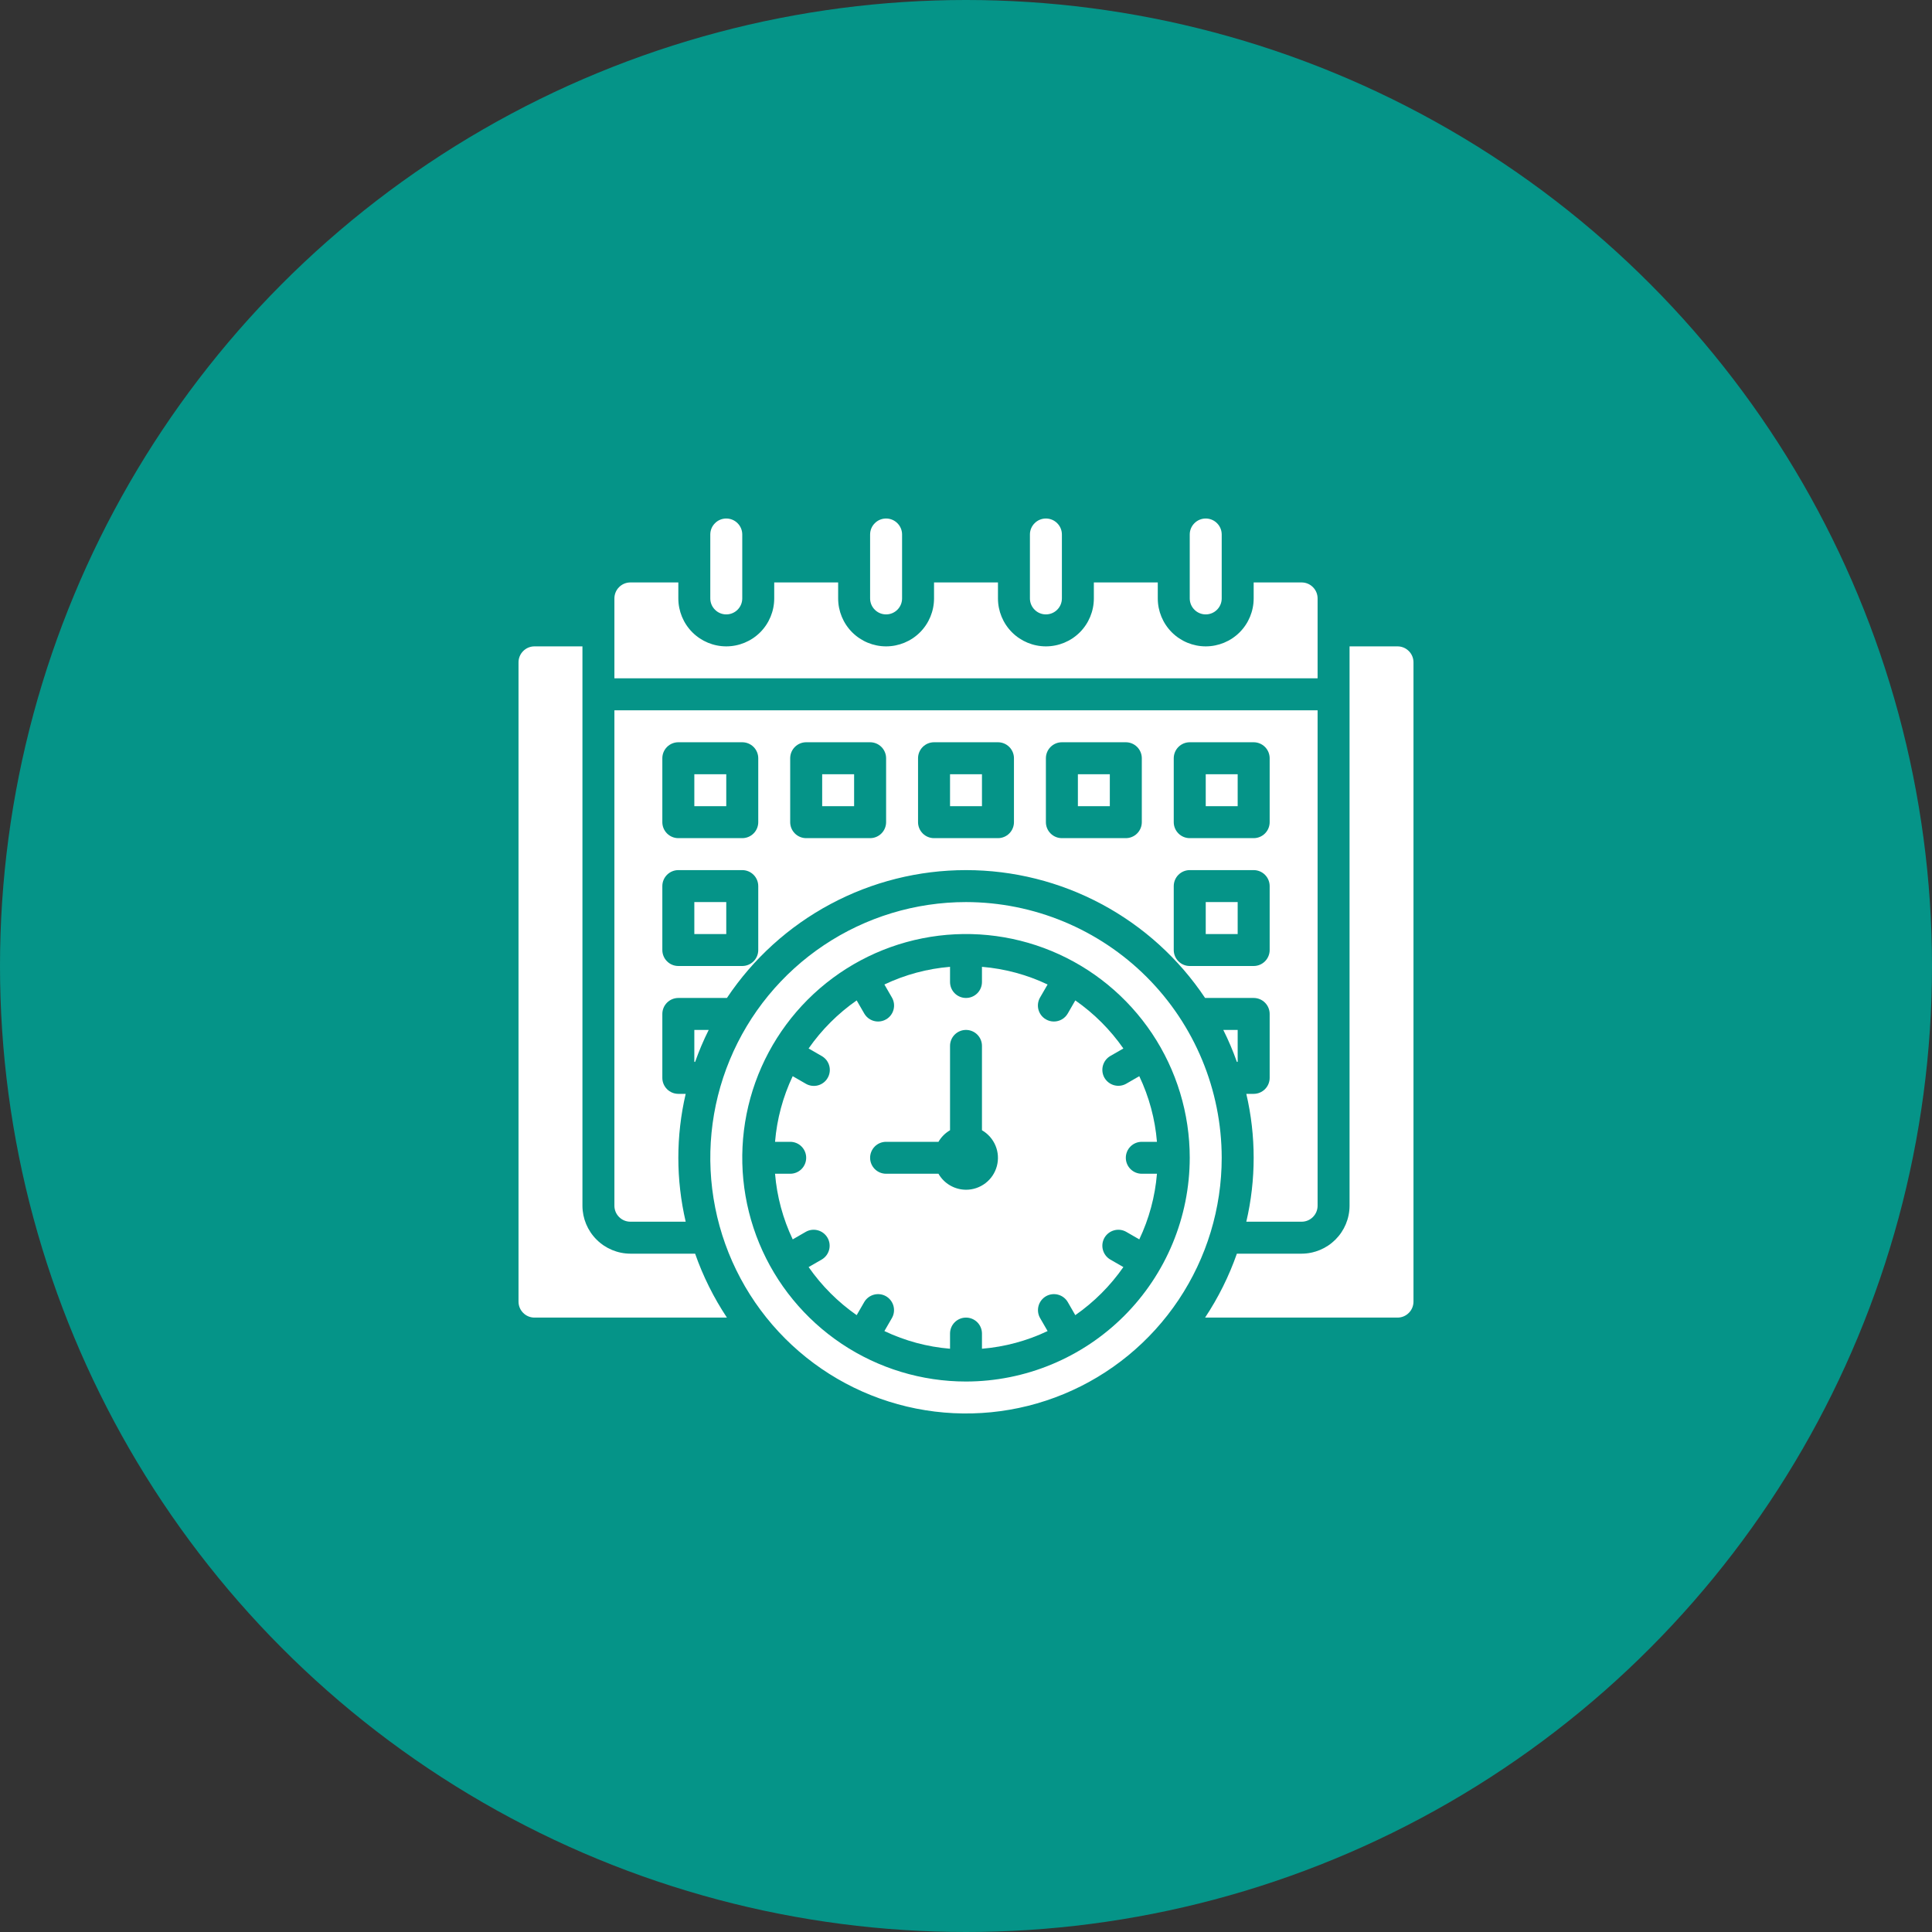 <svg width="68" height="68" viewBox="0 0 68 68" fill="none" xmlns="http://www.w3.org/2000/svg">
<rect x="0" y="0" width="68" height="68" fill="#333333" stroke="none"/>
<circle cx="34" cy="34" r="34" fill="#059488"/>
<path d="M22.188 20.5C22.038 20.5 21.895 20.559 21.79 20.665C21.684 20.77 21.625 20.913 21.625 21.062V23.875H46.375V21.062C46.375 20.913 46.316 20.77 46.21 20.665C46.105 20.559 45.962 20.5 45.812 20.5H44.125V21.062C44.125 21.51 43.947 21.939 43.631 22.256C43.314 22.572 42.885 22.75 42.438 22.75C41.99 22.75 41.561 22.572 41.244 22.256C40.928 21.939 40.75 21.51 40.75 21.062V20.5H38.5V21.062C38.5 21.51 38.322 21.939 38.006 22.256C37.689 22.572 37.26 22.75 36.812 22.75C36.365 22.75 35.936 22.572 35.619 22.256C35.303 21.939 35.125 21.51 35.125 21.062V20.5H32.875V21.062C32.875 21.51 32.697 21.939 32.381 22.256C32.064 22.572 31.635 22.75 31.188 22.75C30.74 22.75 30.311 22.572 29.994 22.256C29.678 21.939 29.5 21.51 29.5 21.062V20.5H27.25V21.062C27.25 21.51 27.072 21.939 26.756 22.256C26.439 22.572 26.01 22.75 25.562 22.75C25.115 22.75 24.686 22.572 24.369 22.256C24.053 21.939 23.875 21.51 23.875 21.062V20.5H22.188ZM28.938 27.25H30.062V28.375H28.938V27.25ZM24.438 27.25H25.562V28.375H24.438V27.25ZM33.438 27.25H34.562V28.375H33.438V27.25ZM18.812 46.375H25.585C25.12 45.674 24.744 44.919 24.466 44.125H22.188C21.74 44.124 21.312 43.945 20.996 43.629C20.68 43.313 20.501 42.885 20.5 42.438V22.75H18.812C18.663 22.75 18.52 22.809 18.415 22.915C18.309 23.02 18.25 23.163 18.25 23.312V45.812C18.25 45.962 18.309 46.105 18.415 46.21C18.52 46.316 18.663 46.375 18.812 46.375Z" fill="white"/>
<path d="M36.25 21.062C36.25 21.212 36.309 21.355 36.415 21.46C36.52 21.566 36.663 21.625 36.812 21.625C36.962 21.625 37.105 21.566 37.21 21.46C37.316 21.355 37.375 21.212 37.375 21.062V18.812C37.375 18.663 37.316 18.52 37.21 18.415C37.105 18.309 36.962 18.25 36.812 18.25C36.663 18.25 36.52 18.309 36.415 18.415C36.309 18.52 36.25 18.663 36.25 18.812V21.062ZM25 21.062C25 21.212 25.059 21.355 25.165 21.46C25.27 21.566 25.413 21.625 25.562 21.625C25.712 21.625 25.855 21.566 25.96 21.46C26.066 21.355 26.125 21.212 26.125 21.062V18.812C26.125 18.663 26.066 18.52 25.96 18.415C25.855 18.309 25.712 18.25 25.562 18.25C25.413 18.25 25.27 18.309 25.165 18.415C25.059 18.52 25 18.663 25 18.812V21.062ZM41.875 21.062C41.875 21.212 41.934 21.355 42.04 21.46C42.145 21.566 42.288 21.625 42.438 21.625C42.587 21.625 42.73 21.566 42.835 21.46C42.941 21.355 43 21.212 43 21.062V18.812C43 18.663 42.941 18.52 42.835 18.415C42.73 18.309 42.587 18.25 42.438 18.25C42.288 18.25 42.145 18.309 42.04 18.415C41.934 18.52 41.875 18.663 41.875 18.812V21.062ZM24.438 31.75H25.562V32.875H24.438V31.75ZM34 31.75C32.22 31.75 30.48 32.278 29 33.267C27.52 34.256 26.366 35.661 25.685 37.306C25.004 38.95 24.826 40.76 25.173 42.506C25.52 44.252 26.377 45.855 27.636 47.114C28.895 48.373 30.498 49.23 32.244 49.577C33.99 49.924 35.8 49.746 37.444 49.065C39.089 48.384 40.494 47.23 41.483 45.75C42.472 44.27 43 42.53 43 40.75C42.997 38.364 42.048 36.077 40.361 34.389C38.673 32.702 36.386 31.753 34 31.75ZM34 48.625C32.443 48.625 30.92 48.163 29.625 47.298C28.33 46.432 27.32 45.203 26.724 43.764C26.128 42.325 25.973 40.741 26.276 39.214C26.58 37.686 27.33 36.283 28.431 35.181C29.533 34.08 30.936 33.33 32.464 33.026C33.991 32.722 35.575 32.878 37.014 33.474C38.453 34.071 39.682 35.08 40.548 36.375C41.413 37.67 41.875 39.193 41.875 40.75C41.873 42.838 41.042 44.84 39.566 46.316C38.09 47.792 36.088 48.623 34 48.625Z" fill="white"/>
<path d="M45.812 43C45.962 43 46.105 42.941 46.21 42.835C46.316 42.73 46.375 42.587 46.375 42.438V25H21.625V42.438C21.625 42.587 21.684 42.73 21.79 42.835C21.895 42.941 22.038 43 22.188 43H24.134C23.789 41.52 23.789 39.98 24.134 38.5H23.875C23.726 38.5 23.583 38.441 23.477 38.335C23.372 38.23 23.312 38.087 23.312 37.938V35.688C23.312 35.538 23.372 35.395 23.477 35.29C23.583 35.184 23.726 35.125 23.875 35.125H25.585C26.509 33.741 27.761 32.606 29.229 31.821C30.697 31.036 32.335 30.625 34 30.625C35.665 30.625 37.303 31.036 38.771 31.821C40.239 32.606 41.491 33.741 42.415 35.125H44.125C44.274 35.125 44.417 35.184 44.523 35.29C44.628 35.395 44.688 35.538 44.688 35.688V37.938C44.688 38.087 44.628 38.23 44.523 38.335C44.417 38.441 44.274 38.5 44.125 38.5H43.866C44.211 39.98 44.211 41.52 43.866 43H45.812ZM26.688 33.438C26.688 33.587 26.628 33.73 26.523 33.835C26.417 33.941 26.274 34 26.125 34H23.875C23.726 34 23.583 33.941 23.477 33.835C23.372 33.73 23.312 33.587 23.312 33.438V31.188C23.312 31.038 23.372 30.895 23.477 30.79C23.583 30.684 23.726 30.625 23.875 30.625H26.125C26.274 30.625 26.417 30.684 26.523 30.79C26.628 30.895 26.688 31.038 26.688 31.188V33.438ZM26.688 28.938C26.688 29.087 26.628 29.23 26.523 29.335C26.417 29.441 26.274 29.5 26.125 29.5H23.875C23.726 29.5 23.583 29.441 23.477 29.335C23.372 29.23 23.312 29.087 23.312 28.938V26.688C23.312 26.538 23.372 26.395 23.477 26.29C23.583 26.184 23.726 26.125 23.875 26.125H26.125C26.274 26.125 26.417 26.184 26.523 26.29C26.628 26.395 26.688 26.538 26.688 26.688V28.938ZM31.188 28.938C31.188 29.087 31.128 29.23 31.023 29.335C30.917 29.441 30.774 29.5 30.625 29.5H28.375C28.226 29.5 28.083 29.441 27.977 29.335C27.872 29.23 27.812 29.087 27.812 28.938V26.688C27.812 26.538 27.872 26.395 27.977 26.29C28.083 26.184 28.226 26.125 28.375 26.125H30.625C30.774 26.125 30.917 26.184 31.023 26.29C31.128 26.395 31.188 26.538 31.188 26.688V28.938ZM35.688 28.938C35.688 29.087 35.628 29.23 35.523 29.335C35.417 29.441 35.274 29.5 35.125 29.5H32.875C32.726 29.5 32.583 29.441 32.477 29.335C32.372 29.23 32.312 29.087 32.312 28.938V26.688C32.312 26.538 32.372 26.395 32.477 26.29C32.583 26.184 32.726 26.125 32.875 26.125H35.125C35.274 26.125 35.417 26.184 35.523 26.29C35.628 26.395 35.688 26.538 35.688 26.688V28.938ZM40.188 28.938C40.188 29.087 40.128 29.23 40.023 29.335C39.917 29.441 39.774 29.5 39.625 29.5H37.375C37.226 29.5 37.083 29.441 36.977 29.335C36.872 29.23 36.812 29.087 36.812 28.938V26.688C36.812 26.538 36.872 26.395 36.977 26.29C37.083 26.184 37.226 26.125 37.375 26.125H39.625C39.774 26.125 39.917 26.184 40.023 26.29C40.128 26.395 40.188 26.538 40.188 26.688V28.938ZM41.312 26.688C41.312 26.538 41.372 26.395 41.477 26.29C41.583 26.184 41.726 26.125 41.875 26.125H44.125C44.274 26.125 44.417 26.184 44.523 26.29C44.628 26.395 44.688 26.538 44.688 26.688V28.938C44.688 29.087 44.628 29.23 44.523 29.335C44.417 29.441 44.274 29.5 44.125 29.5H41.875C41.726 29.5 41.583 29.441 41.477 29.335C41.372 29.23 41.312 29.087 41.312 28.938V26.688ZM44.125 34H41.875C41.726 34 41.583 33.941 41.477 33.835C41.372 33.73 41.312 33.587 41.312 33.438V31.188C41.312 31.038 41.372 30.895 41.477 30.79C41.583 30.684 41.726 30.625 41.875 30.625H44.125C44.274 30.625 44.417 30.684 44.523 30.79C44.628 30.895 44.688 31.038 44.688 31.188V33.438C44.688 33.587 44.628 33.73 44.523 33.835C44.417 33.941 44.274 34 44.125 34Z" fill="white"/>
<path d="M43.562 37.375V36.25H43.056C43.239 36.615 43.398 36.99 43.534 37.375H43.562ZM39.625 40.75C39.625 40.601 39.684 40.458 39.79 40.352C39.895 40.247 40.038 40.188 40.188 40.188H40.721C40.655 39.386 40.444 38.604 40.099 37.878L39.64 38.143C39.511 38.217 39.358 38.236 39.214 38.197C39.071 38.158 38.949 38.064 38.874 37.936C38.8 37.807 38.78 37.654 38.818 37.511C38.856 37.367 38.949 37.244 39.077 37.169L39.539 36.903C39.079 36.243 38.507 35.671 37.847 35.211L37.581 35.673C37.532 35.758 37.46 35.83 37.375 35.879C37.289 35.928 37.192 35.954 37.093 35.954C36.994 35.954 36.897 35.928 36.812 35.878C36.683 35.804 36.589 35.681 36.55 35.537C36.511 35.393 36.532 35.239 36.606 35.11L36.872 34.651C36.146 34.306 35.363 34.095 34.562 34.029V34.562C34.562 34.712 34.503 34.855 34.398 34.96C34.292 35.066 34.149 35.125 34 35.125C33.851 35.125 33.708 35.066 33.602 34.96C33.497 34.855 33.438 34.712 33.438 34.562V34.029C32.636 34.095 31.854 34.306 31.128 34.651L31.393 35.11C31.468 35.239 31.488 35.393 31.449 35.537C31.411 35.681 31.317 35.804 31.188 35.878C31.102 35.928 31.005 35.954 30.906 35.954C30.807 35.954 30.71 35.928 30.625 35.879C30.539 35.83 30.468 35.758 30.419 35.673L30.152 35.211C29.493 35.671 28.92 36.243 28.46 36.903L28.922 37.169C28.987 37.206 29.043 37.255 29.089 37.313C29.134 37.372 29.168 37.439 29.187 37.511C29.207 37.582 29.212 37.657 29.202 37.731C29.192 37.804 29.169 37.875 29.131 37.939C29.094 38.004 29.045 38.06 28.986 38.105C28.927 38.15 28.86 38.183 28.788 38.202C28.716 38.221 28.642 38.225 28.568 38.215C28.495 38.205 28.424 38.181 28.36 38.143L27.9 37.878C27.556 38.604 27.345 39.386 27.279 40.188H27.812C27.962 40.188 28.105 40.247 28.21 40.352C28.316 40.458 28.375 40.601 28.375 40.75C28.375 40.899 28.316 41.042 28.21 41.148C28.105 41.253 27.962 41.312 27.812 41.312H27.279C27.345 42.114 27.556 42.896 27.901 43.622L28.36 43.357C28.489 43.283 28.642 43.264 28.786 43.303C28.929 43.342 29.051 43.436 29.125 43.564C29.2 43.693 29.22 43.846 29.182 43.989C29.144 44.133 29.051 44.256 28.923 44.331L28.461 44.597C28.921 45.257 29.494 45.829 30.152 46.289L30.419 45.827C30.494 45.699 30.617 45.606 30.761 45.568C30.904 45.53 31.057 45.55 31.186 45.624C31.314 45.699 31.408 45.821 31.447 45.964C31.486 46.108 31.467 46.261 31.393 46.39L31.128 46.849C31.854 47.194 32.636 47.405 33.438 47.471V46.938C33.438 46.788 33.497 46.645 33.602 46.54C33.708 46.434 33.851 46.375 34 46.375C34.149 46.375 34.292 46.434 34.398 46.54C34.503 46.645 34.562 46.788 34.562 46.938V47.471C35.364 47.405 36.146 47.194 36.872 46.849L36.607 46.39C36.533 46.261 36.514 46.108 36.553 45.964C36.592 45.821 36.686 45.699 36.814 45.624C36.943 45.55 37.096 45.53 37.239 45.568C37.383 45.606 37.506 45.699 37.581 45.827L37.847 46.289C38.507 45.829 39.079 45.257 39.539 44.597L39.077 44.331C38.949 44.256 38.856 44.133 38.818 43.989C38.78 43.846 38.8 43.693 38.874 43.564C38.949 43.436 39.071 43.342 39.214 43.303C39.358 43.264 39.511 43.283 39.64 43.357L40.099 43.622C40.444 42.896 40.655 42.114 40.721 41.312H40.188C40.038 41.312 39.895 41.253 39.79 41.148C39.684 41.042 39.625 40.899 39.625 40.75ZM34 41.875C33.803 41.874 33.61 41.822 33.44 41.723C33.27 41.625 33.129 41.483 33.031 41.312H31.188C31.038 41.312 30.895 41.253 30.79 41.148C30.684 41.042 30.625 40.899 30.625 40.75C30.625 40.601 30.684 40.458 30.79 40.352C30.895 40.247 31.038 40.188 31.188 40.188H33.031C33.129 40.019 33.269 39.879 33.438 39.781V36.812C33.438 36.663 33.497 36.52 33.602 36.415C33.708 36.309 33.851 36.25 34 36.25C34.149 36.25 34.292 36.309 34.398 36.415C34.503 36.52 34.562 36.663 34.562 36.812V39.781C34.777 39.905 34.944 40.096 35.039 40.324C35.134 40.552 35.15 40.806 35.086 41.044C35.022 41.283 34.881 41.494 34.684 41.644C34.488 41.794 34.247 41.876 34 41.875ZM49.75 45.812V23.312C49.75 23.163 49.691 23.02 49.585 22.915C49.48 22.809 49.337 22.75 49.188 22.75H47.5V42.438C47.499 42.885 47.32 43.313 47.004 43.629C46.688 43.945 46.26 44.124 45.812 44.125H43.534C43.256 44.919 42.88 45.674 42.415 46.375H49.188C49.337 46.375 49.48 46.316 49.585 46.21C49.691 46.105 49.75 45.962 49.75 45.812ZM24.466 37.375C24.602 36.99 24.761 36.615 24.944 36.25H24.438V37.375H24.466ZM37.938 27.25H39.062V28.375H37.938V27.25ZM42.438 27.25H43.562V28.375H42.438V27.25ZM30.625 21.062C30.625 21.212 30.684 21.355 30.79 21.46C30.895 21.566 31.038 21.625 31.188 21.625C31.337 21.625 31.48 21.566 31.585 21.46C31.691 21.355 31.75 21.212 31.75 21.062V18.812C31.75 18.663 31.691 18.52 31.585 18.415C31.48 18.309 31.337 18.25 31.188 18.25C31.038 18.25 30.895 18.309 30.79 18.415C30.684 18.52 30.625 18.663 30.625 18.812V21.062ZM42.438 31.75H43.562V32.875H42.438V31.75Z" fill="white"/>
</svg>
